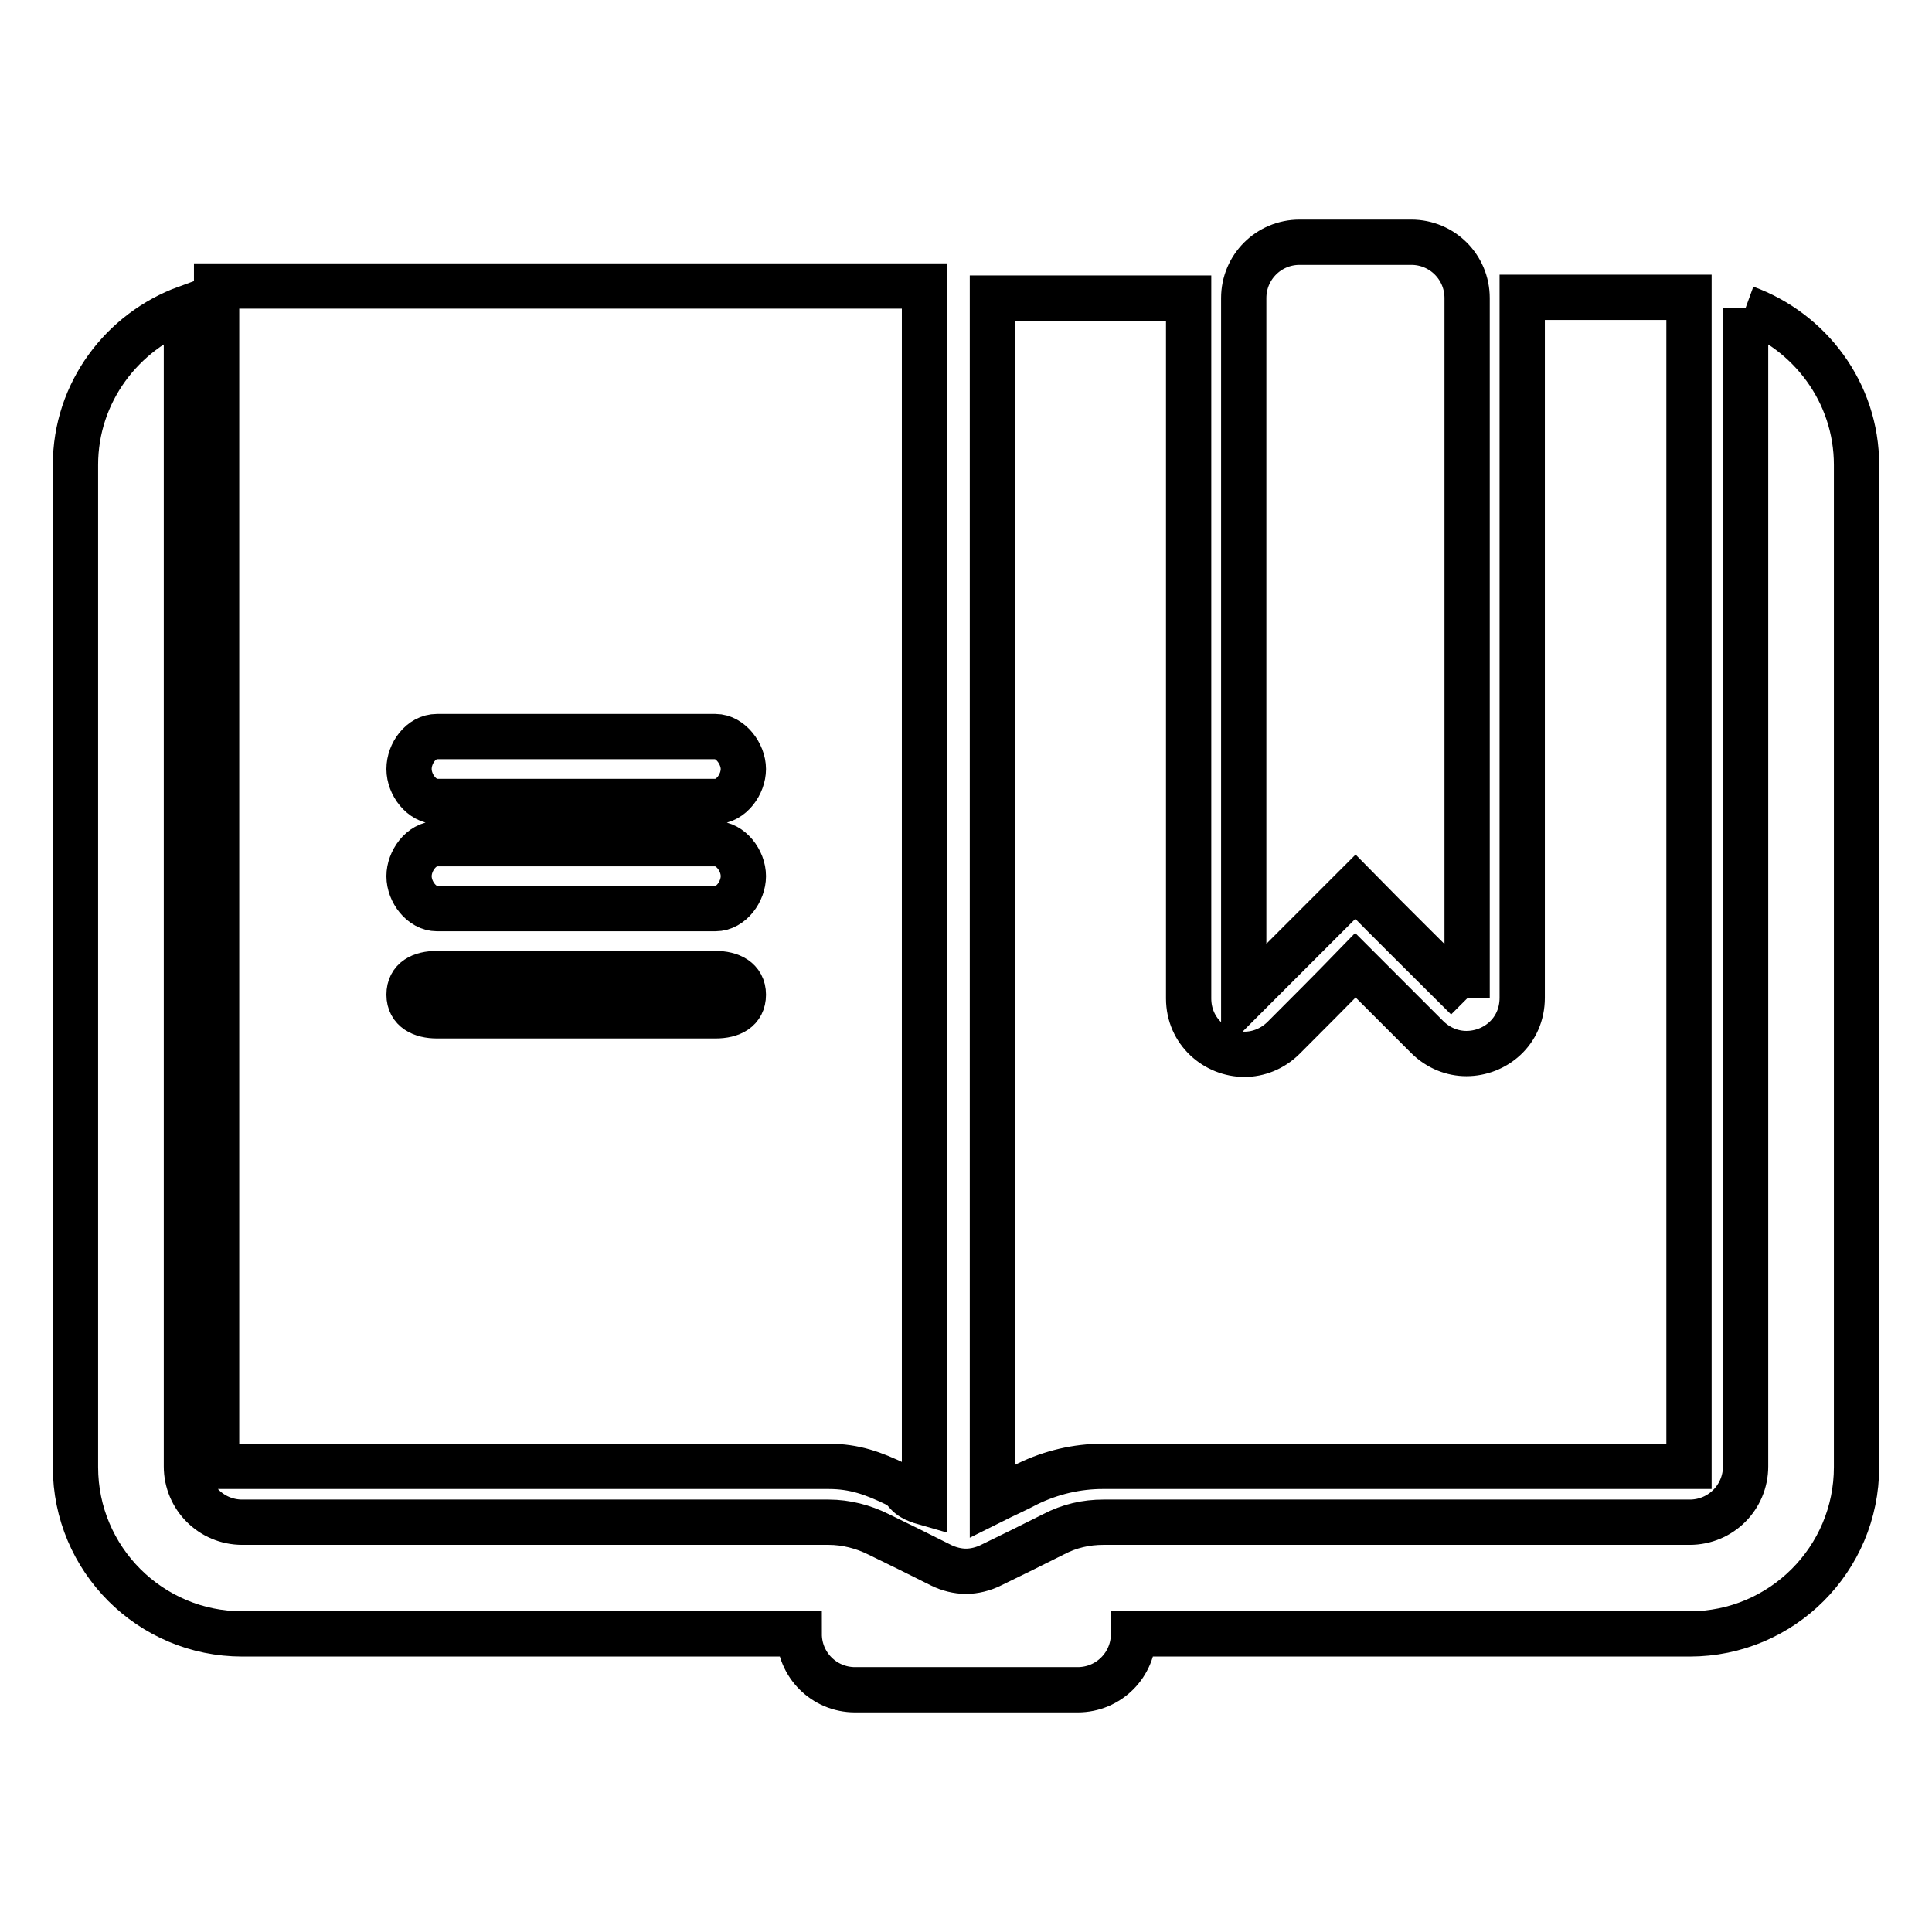 <?xml version="1.0" encoding="utf-8"?>
<!-- Svg Vector Icons : http://www.onlinewebfonts.com/icon -->
<!DOCTYPE svg PUBLIC "-//W3C//DTD SVG 1.1//EN" "http://www.w3.org/Graphics/SVG/1.1/DTD/svg11.dtd">
<svg version="1.1" xmlns="http://www.w3.org/2000/svg" xmlns:xlink="http://www.w3.org/1999/xlink" x="0px" y="0px" viewBox="0 0 256 256" enable-background="new 0 0 256 256" xml:space="preserve">
<g> <path stroke-width="6" fill-opacity="0" stroke="#000000"  d="M157.5,39.5v92.8c0,4.4,3.6,7.4,7.4,7.4c1.8,0,3.7-0.7,5.2-2.2c3.2-3.2,6.4-6.4,9.5-9.6 c3.2,3.2,6.4,6.4,9.5,9.5c1.5,1.5,3.4,2.2,5.2,2.2c3.8,0,7.4-2.9,7.4-7.4l0-92.8h22.1v154.9h-77.7c-3.4,0-6.8,0.8-9.9,2.3 c-1.5,0.8-3.1,1.5-4.7,2.3V39.5H157.5z M194.4,132.3V39.5c0-4.1-3.3-7.4-7.4-7.4h-14.8c-4.1,0-7.4,3.3-7.4,7.4v92.8 c4.9-4.9,9.8-9.8,14.8-14.8C184.5,122.5,189.5,127.4,194.4,132.3 M231.3,40.8v153.5c0,4.1-3.3,7.4-7.4,7.4h-77.7 c-2.3,0-4.5,0.5-6.6,1.6c-2.8,1.4-5.6,2.8-8.3,4.1c-1,0.5-2.2,0.8-3.3,0.8c-1.1,0-2.3-0.3-3.3-0.8c-2.8-1.4-5.6-2.8-8.3-4.1 c-2-1-4.3-1.6-6.6-1.6H32.1c-4.1,0-7.4-3.3-7.4-7.4V40.8C16.2,43.9,10,52,10,61.6v132.8c0,12.2,9.9,22.1,22.1,22.1h73.8 c0,4.1,3.3,7.4,7.4,7.4h29.5c4.1,0,7.4-3.3,7.4-7.4h73.7c12.2,0,22.1-9.9,22.1-22.1V61.6C246,52,239.8,43.9,231.3,40.8 M28.7,37.9 v156.4h81.1c3.4,0,5.9,0.9,9,2.4c1.6,0.8,0.9,1.6,3.7,2.4V37.9H28.7z M94.8,134.6H57.9c-2,0-3.7-0.8-3.7-2.8c0-2,1.6-2.8,3.7-2.8 h36.9c2,0,3.7,0.8,3.7,2.8C98.5,133.8,96.9,134.6,94.8,134.6 M94.8,120.4H57.9c-2,0-3.7-2.2-3.7-4.3c0-2,1.6-4.3,3.7-4.3h36.9 c2,0,3.7,2.2,3.7,4.3C98.5,118.1,96.9,120.4,94.8,120.4 M94.8,106.2H57.9c-2,0-3.7-2.2-3.7-4.3s1.6-4.3,3.7-4.3h36.9 c2,0,3.7,2.3,3.7,4.3S96.9,106.2,94.8,106.2"/></g>
</svg>